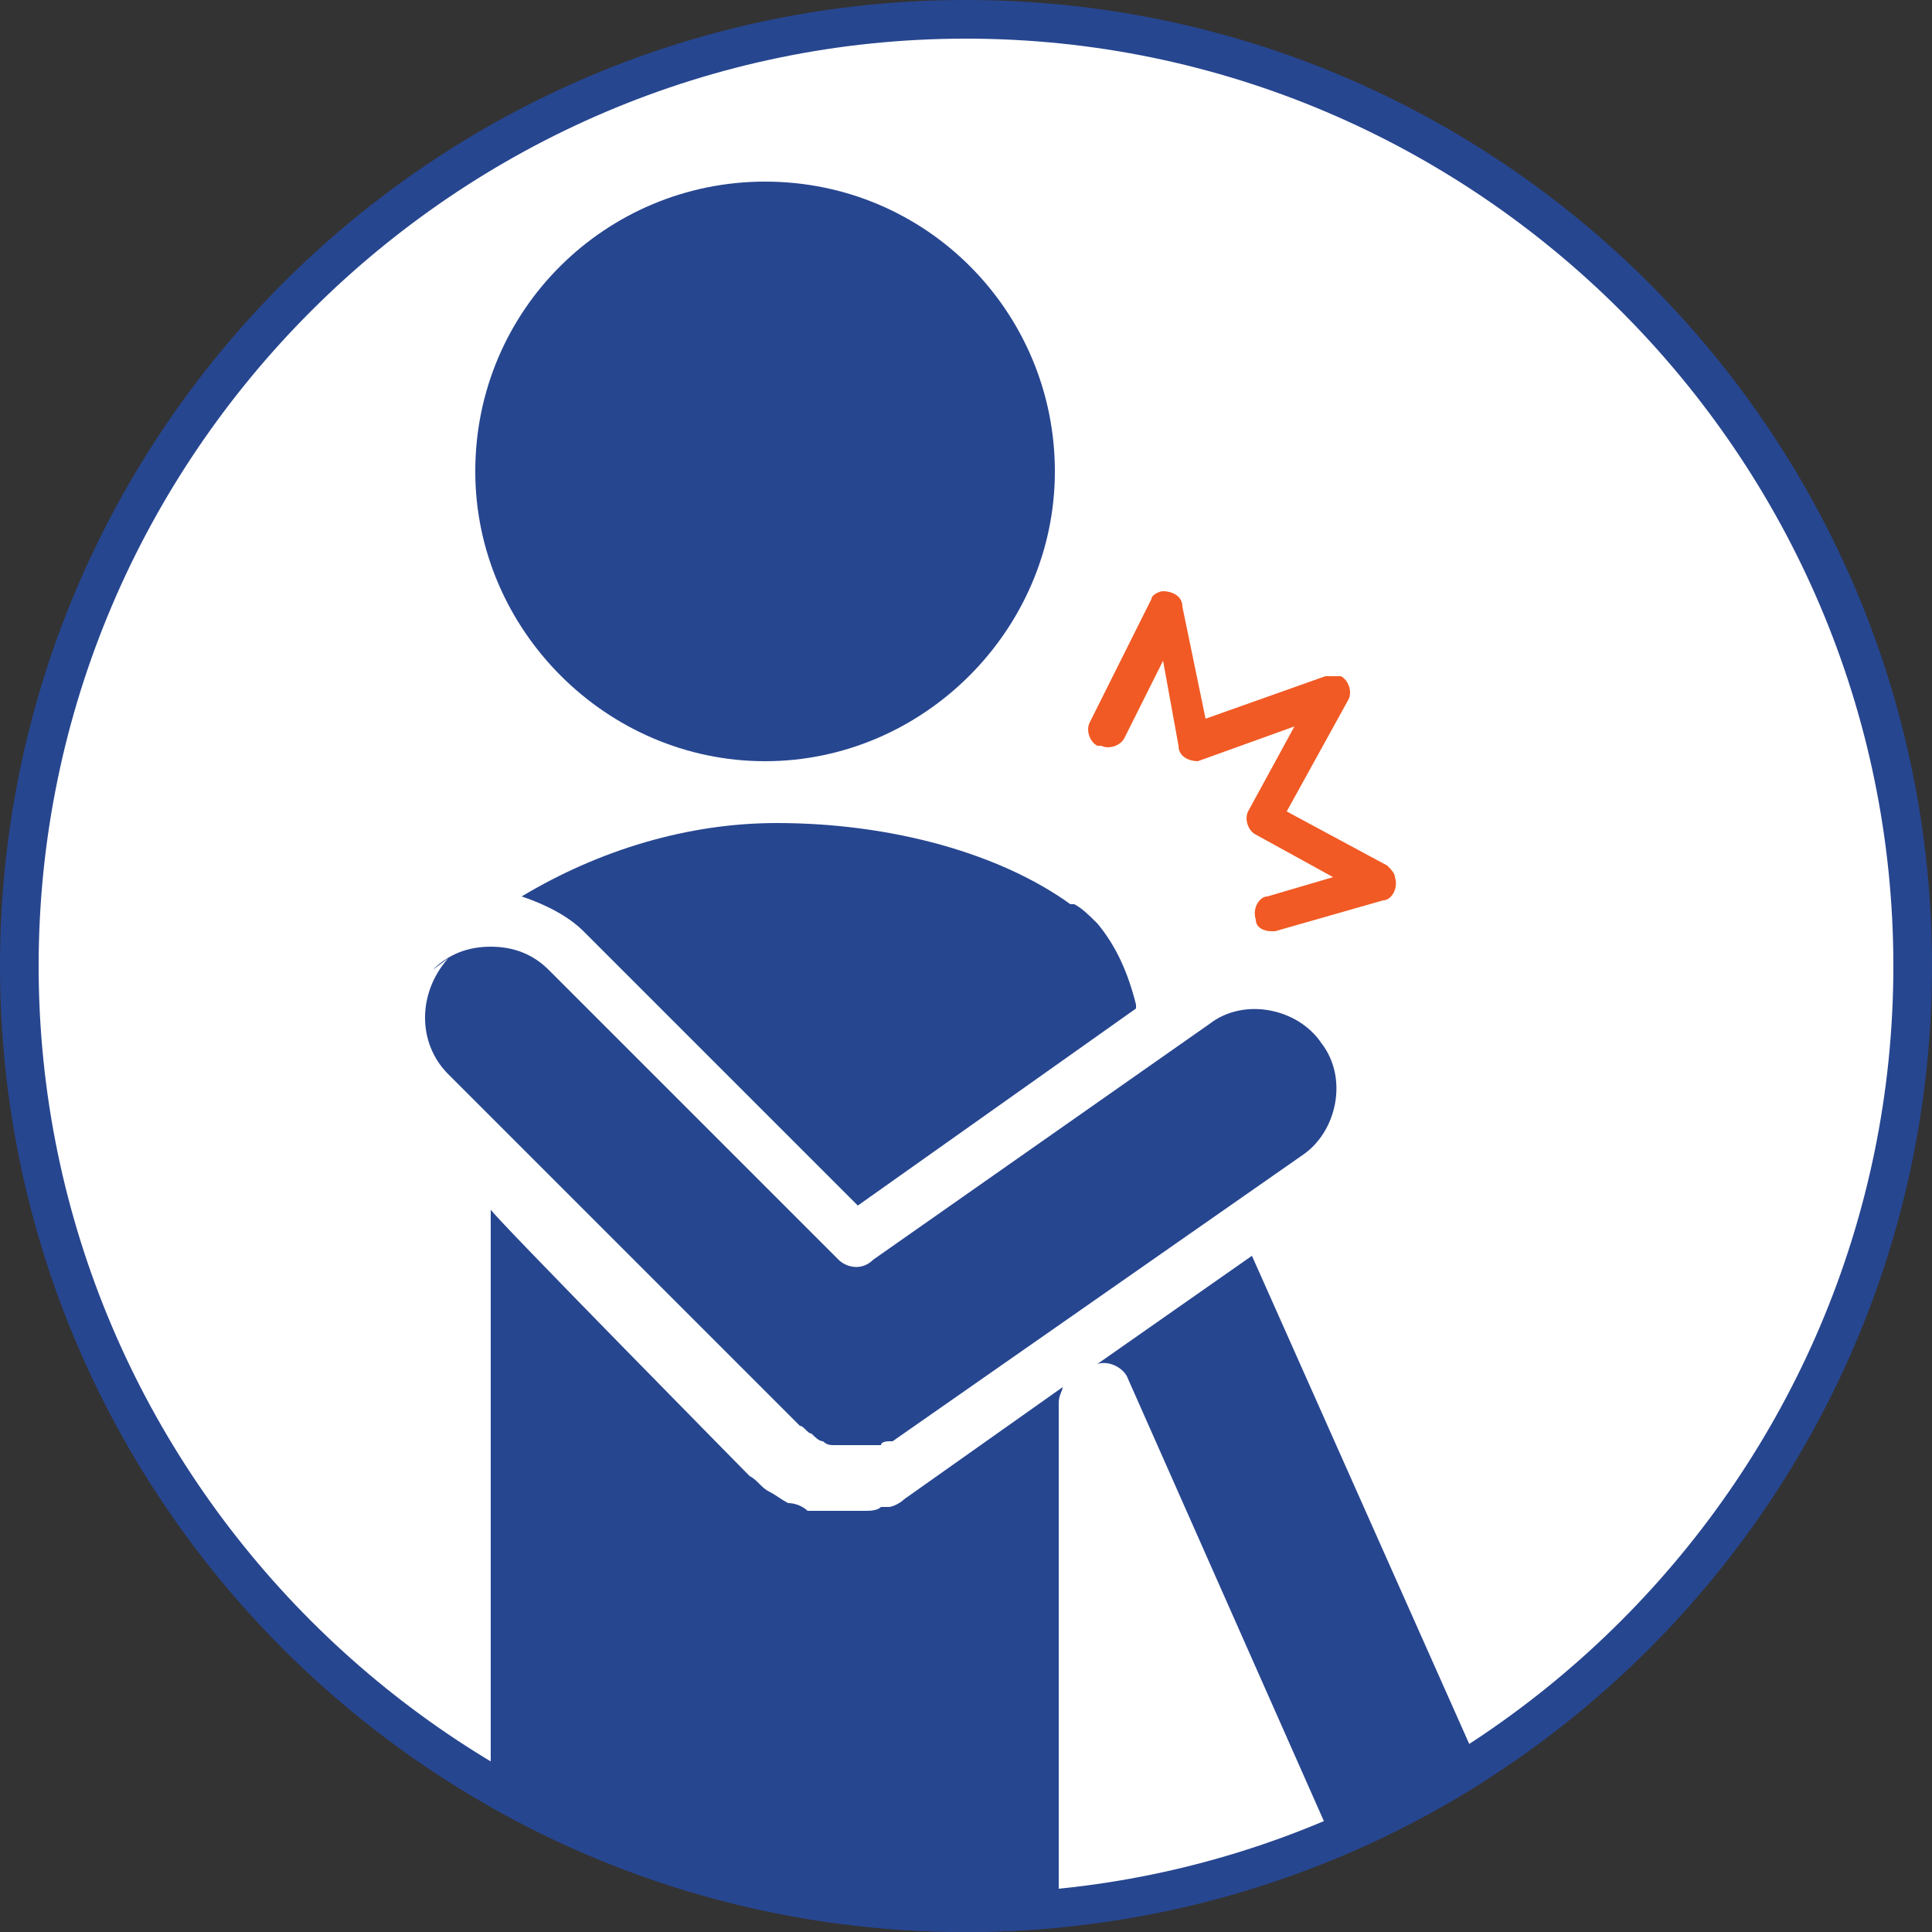 <?xml version="1.0" encoding="UTF-8"?>
<svg id="_レイヤー_1" data-name="レイヤー_1" xmlns="http://www.w3.org/2000/svg" width="50" height="50" version="1.1" xmlns:xlink="http://www.w3.org/1999/xlink" viewBox="0 0 50 50">
  <rect x="0" y="0" width="50" height="50" fill="#333333" stroke="none"/>
  <!-- Generator: Adobe Illustrator 29.3.1, SVG Export Plug-In . SVG Version: 2.1.0 Build 151)  -->
  <defs>
    <style>
      .st0 {
        fill: #fff;
      }

      .st1 {
        fill: none;
      }

      .st2 {
        fill: #274690;
      }

      .st3 {
        fill: #f15a24;
      }

      .st4 {
        clip-path: url(#clippath);
      }
    </style>
    <clipPath id="clippath">
      <circle class="st1" cx="25" cy="25" r="25"/>
    </clipPath>
  </defs>
  <g>
    <path class="st0" d="M25,49.5C11.5,49.5.5,38.5.5,25S11.5.5,25,.5s24.5,11,24.5,24.5-11,24.5-24.5,24.5Z"/>
    <path class="st2" d="M25,1c13.2,0,24,10.8,24,24s-10.8,24-24,24S1,38.2,1,25,11.8,1,25,1M25,0C11.2,0,0,11.2,0,25s11.2,25,25,25,25-11.2,25-25S38.8,0,25,0h0Z"/>
  </g>
  <g class="st4">
    <g id="_グループ_192" data-name="グループ_192">
      <g id="_グループ_191" data-name="グループ_191">
        <path id="_パス_118" data-name="パス_118" class="st2" d="M19.8,4.7c4.2,0,7.5,3.4,7.5,7.5s-3.4,7.5-7.5,7.5-7.5-3.4-7.5-7.5h0c0-4.2,3.4-7.5,7.5-7.5"/>
        <path id="_パス_119" data-name="パス_119" class="st2" d="M27.8,23.4s0,0,0,0c.2.1.4.3.6.5.5.6.8,1.3,1,2.1,0,0,0,0,0,.1l-7.2,5.1-7.1-7.1c-.4-.4-1-.7-1.6-.9,2-1.2,4.3-1.9,6.6-1.9,3,0,5.8.8,7.6,2.1M11.2,25.1c.4-.4.9-.6,1.5-.6h0c.6,0,1.1.2,1.5.6l7.5,7.5c.2.2.6.3.9,0l8.7-6.1c.9-.7,2.3-.4,2.9.5.7.9.4,2.3-.5,2.9h0l-10.6,7.4s0,0-.1,0c0,0,0,0,0,0,0,0-.2,0-.2.1,0,0,0,0-.1,0,0,0-.2,0-.3,0h-.1c-.2,0-.5,0-.7,0h0c-.1,0-.2,0-.3-.1h0c-.1,0-.2-.1-.3-.2-.1,0-.2-.2-.3-.2h0s0,0,0,0l-8-8h0l-1.1-1.1c-.8-.8-.8-2.1,0-3,0,0,0,0,0,0M27.7,68v14.8c0,1.7-1.4,3-3,3s-3-1.4-3-3v-24.7c0-.4-.3-.7-.7-.7h-1.6c-.4,0-.7.3-.7.7h0v24.7c0,1.7-1.4,3-3,3s-3-1.4-3-3V31.3c-.1,0,6.7,6.9,6.7,6.9,0,0,0,0,0,0,.2.1.3.3.5.4.2.1.3.2.5.3,0,0,0,0,0,0,.2,0,.4.1.5.2h.1c.2,0,.4,0,.6,0,.2,0,.4,0,.6,0,0,0,0,0,.2,0,.1,0,.3,0,.4-.1,0,0,.1,0,.2,0,.1,0,.3-.1.4-.2,0,0,0,0,0,0,0,0,0,0,0,0l4.1-2.9c0,.1-.1.2-.1.4v32ZM38.2,50.8c-1.1.5-2.3,0-2.8-1.1,0,0,0,0,0,0l-6.2-14c-.1-.3-.5-.5-.8-.4h0l4-2.8,6.9,15.5c.5,1.1,0,2.3-1.1,2.8"/>
        <path id="_パス_120" data-name="パス_120" class="st3" d="M28.5,19.3c.2.1.5,0,.6-.2,0,0,0,0,0,0l1-2,.4,2.2c0,.3.3.4.5.4,0,0,0,0,0,0l2.5-.9-1.2,2.2c-.1.2,0,.5.2.6h0s2,1.1,2,1.1l-1.7.5c-.2,0-.4.3-.3.6,0,.2.2.3.4.3,0,0,0,0,.1,0l2.8-.8c.2,0,.4-.3.3-.6,0-.1-.1-.2-.2-.3l-2.6-1.4,1.6-2.9c.1-.2,0-.5-.2-.6-.1,0-.3,0-.4,0l-3.1,1.1-.6-2.9c0-.3-.3-.4-.5-.4-.1,0-.3.1-.3.2l-1.6,3.2c-.1.2,0,.5.2.6"/>
      </g>
    </g>
  </g>
</svg>